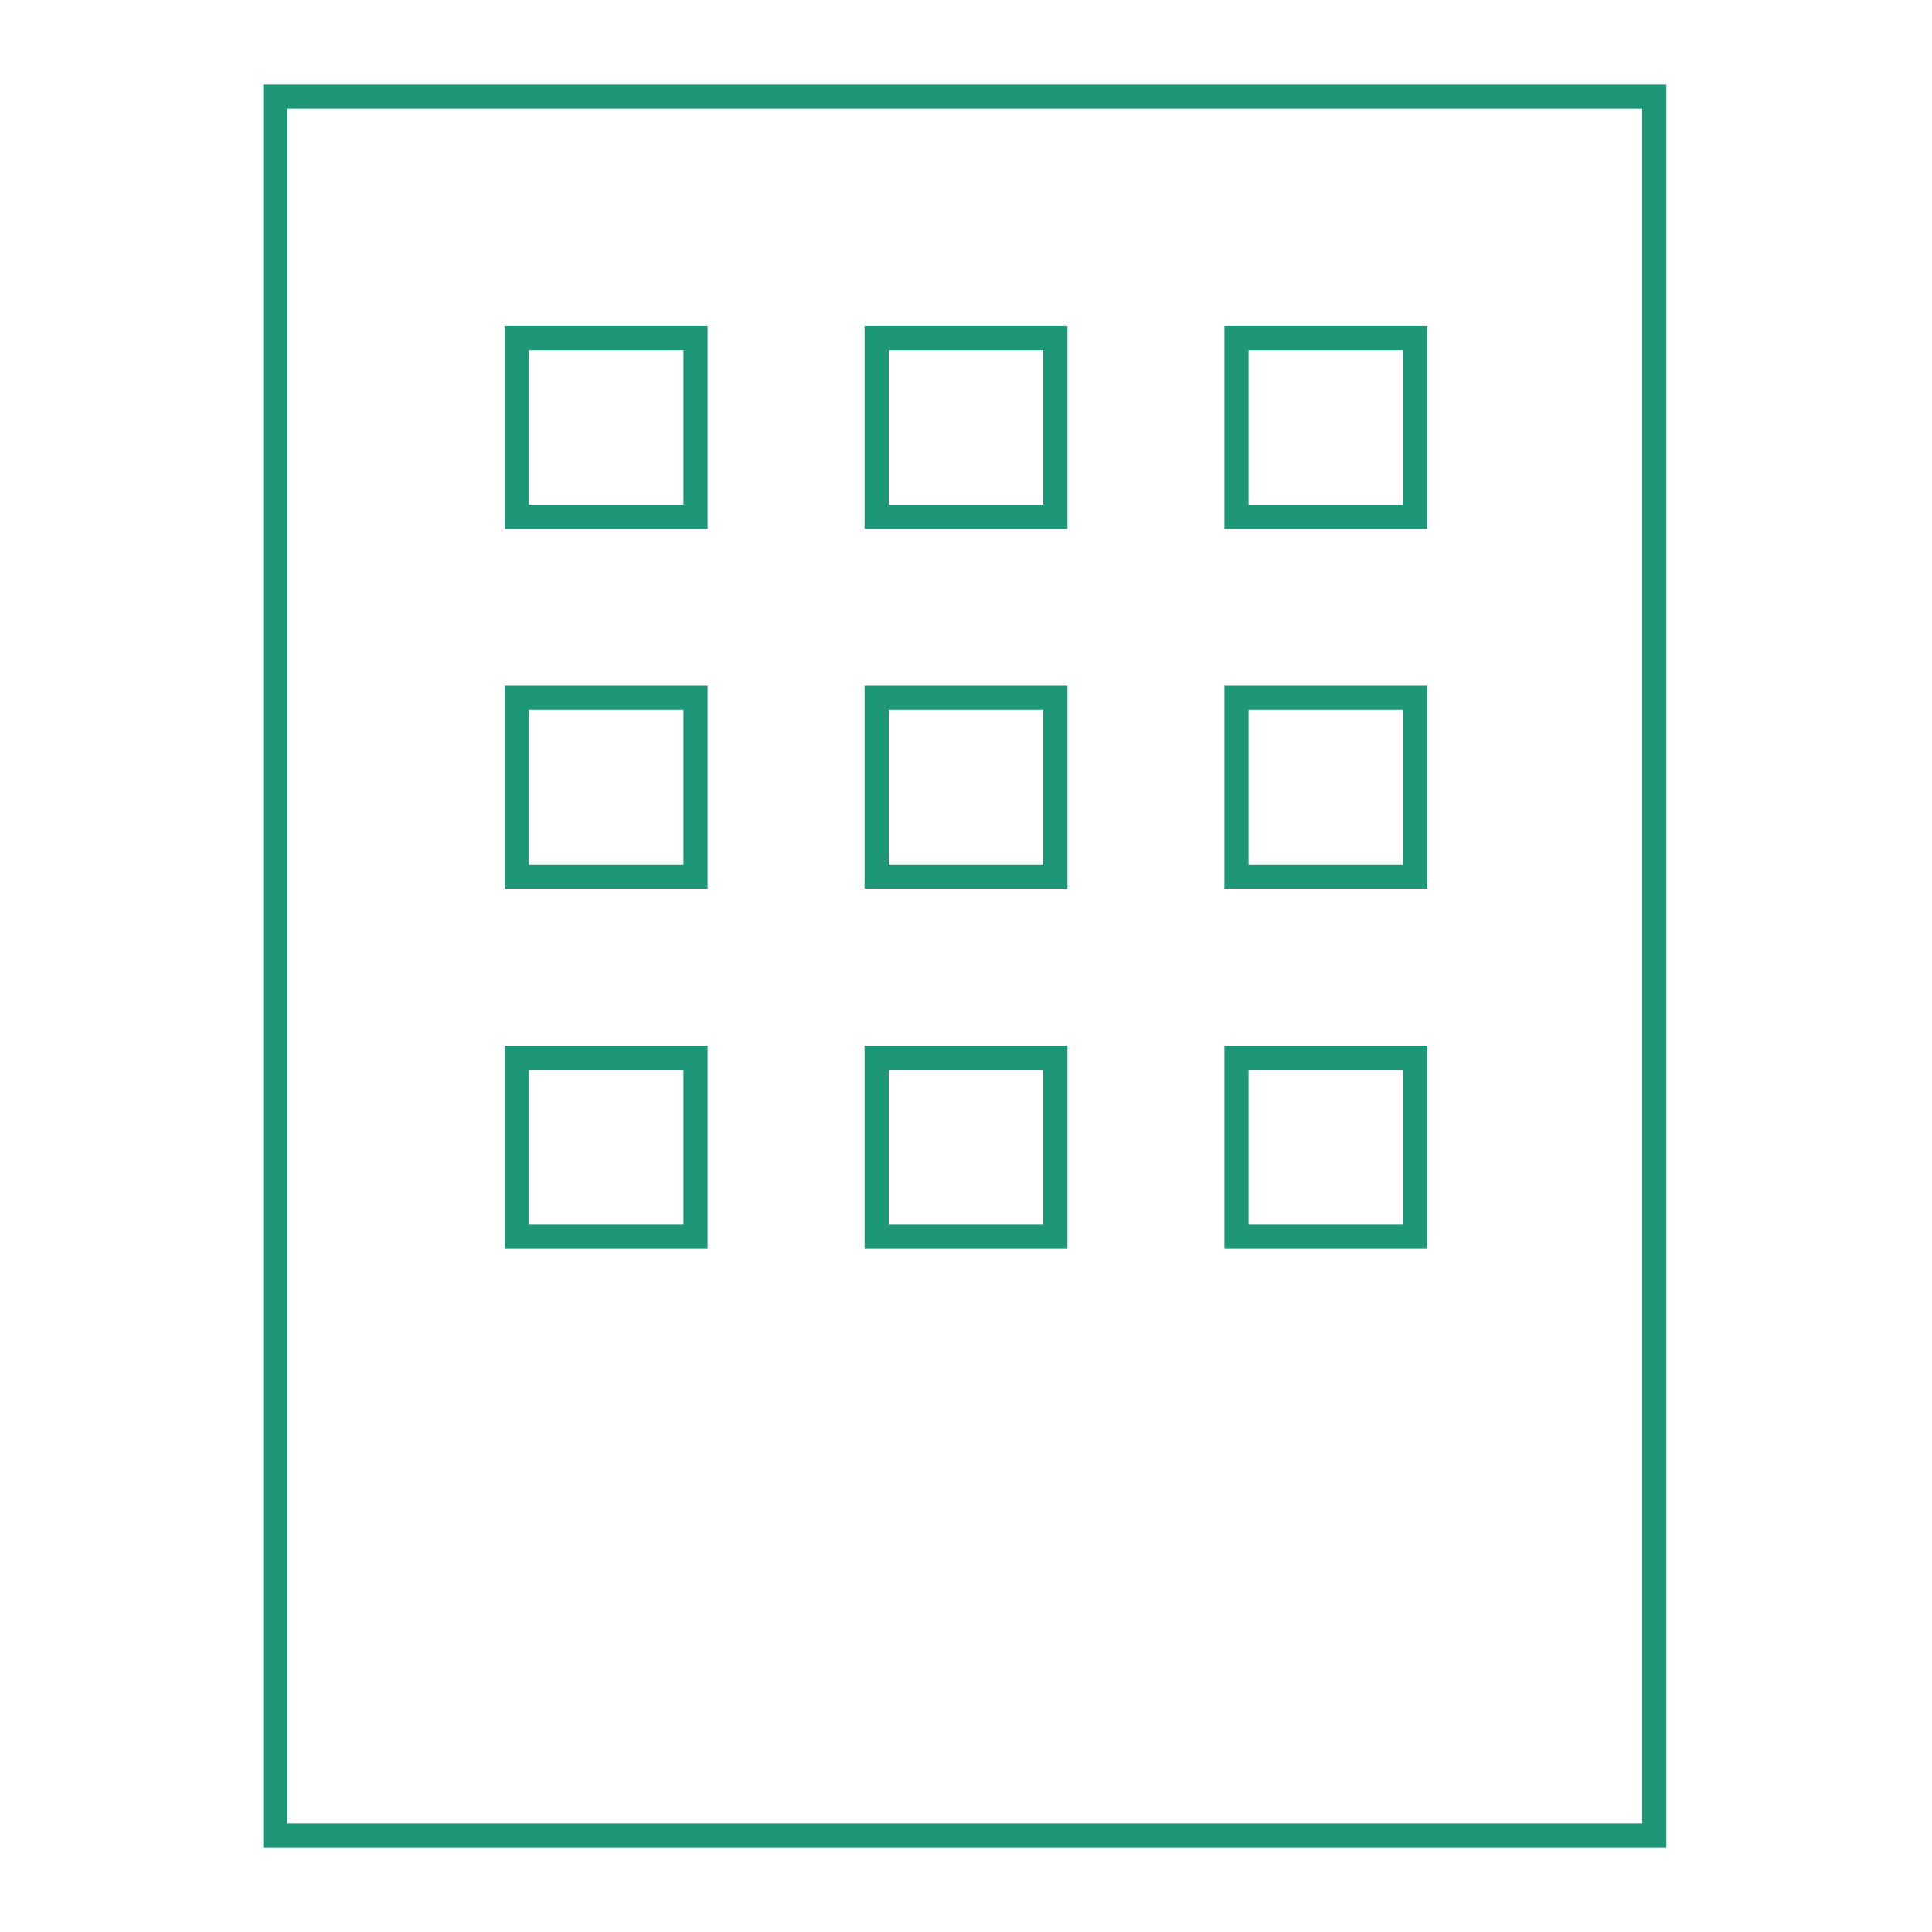 <svg xmlns="http://www.w3.org/2000/svg" width="80" height="80" viewBox="0 0 80 80">
<path stroke="#1e9678" fill="none" d="M11.4 4v72h57.1V4H11.4zm17.4 47.2h-7.4v-7.4h7.4v7.4zm0-14.9h-7.4v-7.4h7.4v7.4zm0-14.9h-7.4V14h7.4v7.4zm14.9 29.8h-7.4v-7.4h7.4v7.4zm0-14.9h-7.4v-7.4h7.4v7.4zm0-14.9h-7.4V14h7.4v7.4zm14.9 29.8h-7.4v-7.4h7.4v7.4zm0-14.9h-7.4v-7.4h7.4v7.4zm0-14.9h-7.4V14h7.4v7.4z"/>
</svg>